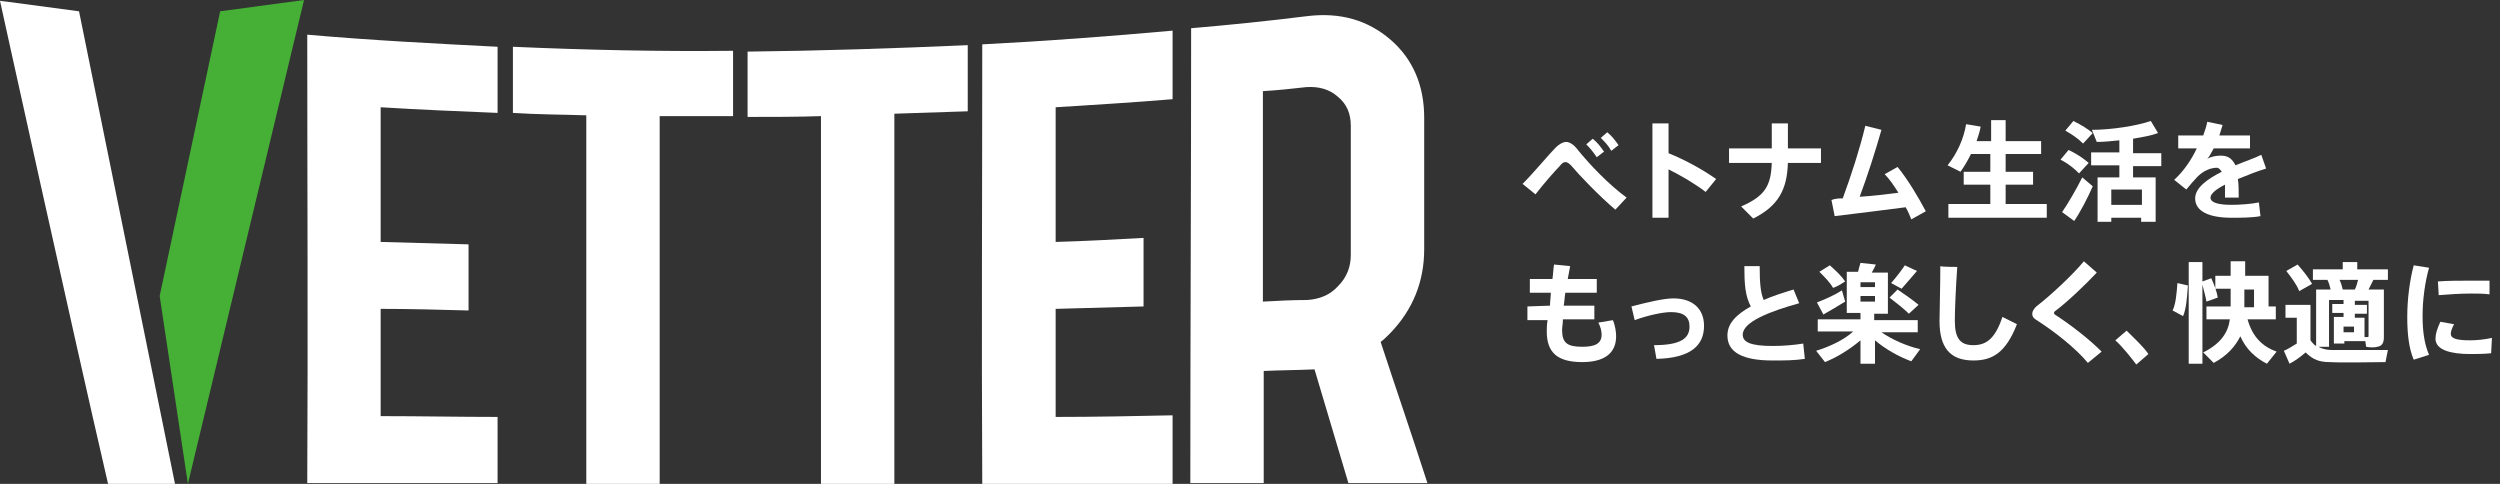 <?xml version="1.0" encoding="UTF-8"?> <!-- Generator: Adobe Illustrator 24.0.3, SVG Export Plug-In . SVG Version: 6.00 Build 0) --> <svg xmlns="http://www.w3.org/2000/svg" xmlns:xlink="http://www.w3.org/1999/xlink" version="1.1" x="0px" y="0px" width="310px" height="60px" viewBox="0 0 310 60" style="enable-background:new 0 0 310 60;" xml:space="preserve"><rect x="0" y="0" width="310" height="60" fill="#333333" stroke="none"/> <style type="text/css"> .st0{fill:#45B035;} .st1{fill:#FFFFFF;} .st2{fill:#FFE600;} .st3{clip-path:url(#SVGID_2_);} .st4{fill:#44AF35;} .st5{clip-path:url(#SVGID_4_);} .st6{clip-path:url(#SVGID_6_);} .st7{clip-path:url(#SVGID_8_);} .st8{clip-path:url(#SVGID_10_);} .st9{clip-path:url(#SVGID_12_);} .st10{clip-path:url(#SVGID_14_);} .st11{fill:none;stroke:#FFE600;stroke-width:4.803;stroke-linejoin:round;stroke-miterlimit:10;} .st12{clip-path:url(#SVGID_16_);} .st13{fill:none;stroke:#000000;stroke-width:4.803;stroke-linejoin:round;stroke-miterlimit:10;} </style> <g id="base"> <g> <path class="st1" d="M38.1,4.3C46,5,53.9,5.4,61.7,5.8c0,2.7,0,5.5,0,8.2c-4.8-0.2-9.7-0.4-14.5-0.7c0,5.6,0,11.1,0,16.7 c3.6,0.1,7.3,0.2,10.9,0.3c0,2.7,0,5.5,0,8.2c-3.6-0.1-7.3-0.2-10.9-0.2c0,4.4,0,8.9,0,13.3c4.8,0,9.7,0.1,14.5,0.1 c0,2.7,0,5.5,0,8.2c-7.9,0-15.7,0-23.6,0C38.2,41.4,38.1,22.9,38.1,4.3z"></path> <path class="st1" d="M90.9,6.3c0,2.7,0,5.4,0,8.1c-3,0-6.1,0-9.1,0c0,15.2,0,30.4,0,45.6c-3,0-6.1,0-9.1,0c0-15.2,0-30.5,0-45.7 c-3-0.1-6.1-0.1-9.1-0.3c0-2.7,0-5.5,0-8.2C72.7,6.2,81.8,6.4,90.9,6.3z"></path> <path class="st1" d="M120,5.6c0,2.7,0,5.5,0,8.2c-3,0.1-6.1,0.2-9.1,0.3c0,15.3,0,30.6,0,45.9c-3,0-6.1,0-9.1,0 c0-15.2,0-30.4,0-45.6c-3,0.1-6.1,0.1-9.1,0.1c0-2.7,0-5.4,0-8.1C101.8,6.3,110.9,6,120,5.6z"></path> <path class="st1" d="M121.8,5.5c7.9-0.4,15.8-1,23.6-1.7c0,2.8,0,5.7,0,8.5c-4.8,0.4-9.7,0.7-14.5,1c0,5.6,0,11.1,0,16.7 c3.6-0.1,7.3-0.3,10.9-0.5c0,2.8,0,5.6,0,8.5c-3.6,0.1-7.3,0.2-10.9,0.3c0,4.5,0,8.9,0,13.4c4.8,0,9.7-0.1,14.5-0.2 c0,2.8,0,5.7,0,8.5c-7.9,0-15.7,0-23.6,0C121.7,41.8,121.8,23.6,121.8,5.5z"></path> <path class="st1" d="M162.1,2c4.1-0.5,7.5,0.5,10.3,2.9c2.8,2.4,4.2,5.7,4.2,9.7c0,5.4,0,10.9,0,16.3c0,4-1.4,7.5-4.2,10.4 c-0.4,0.4-0.8,0.8-1.2,1.1c1.9,5.8,3.9,11.6,5.8,17.5c-3.3,0-6.5,0-9.8,0c-1.4-4.7-2.8-9.4-4.2-14.1c-2.1,0.1-4.2,0.1-6.3,0.2 c0,4.6,0,9.3,0,13.9c-3,0-6.1,0-9.1,0c0-18.8,0.1-37.6,0.1-56.4C152.4,3.1,157.3,2.6,162.1,2z M162.1,37.2 c1.5-0.1,2.8-0.6,3.8-1.7c1.1-1.1,1.6-2.4,1.6-3.9c0-5.3,0-10.7,0-16c0-1.5-0.5-2.7-1.6-3.6c-1-0.9-2.3-1.3-3.9-1.2 c-1.8,0.2-3.6,0.4-5.4,0.5c0,8.7,0,17.4,0,26.1C158.4,37.3,160.2,37.2,162.1,37.2z"></path> <g> <polygon class="st0" points="23.3,60 37.7,0 27.3,1.4 19.8,36.7 "></polygon> <path class="st1" d="M9.8,1.4L0,0.1c0,0,8.9,40.5,13.4,59.9c2.8,0,5.5,0,8.3,0L9.8,1.4z"></path> </g> </g> <g> <g> <path class="st1" d="M192.9,18.3c0.4-0.4,0.9-0.7,1.3-0.7s0.9,0.3,1.3,0.8c1.6,2,4,4.5,6.2,6.1l-1.4,1.5 c-2.1-1.8-4.4-4.2-5.5-5.5c-0.3-0.3-0.5-0.4-0.7-0.4c-0.2,0-0.4,0.1-0.7,0.5c-0.6,0.6-2,2.2-3,3.5l-1.6-1.3 C190.2,21.4,192.1,19.1,192.9,18.3z M197.5,17.2c0.6,0.5,0.9,0.9,1.4,1.6l-0.9,0.7c-0.4-0.6-0.8-1.1-1.3-1.6L197.5,17.2z M199.3,16.4c0.6,0.5,0.9,0.9,1.4,1.6l-0.9,0.7c-0.4-0.7-0.8-1.1-1.3-1.6L199.3,16.4z"></path> <path class="st1" d="M212.8,22.2l-1.3,1.6c-1.3-1-3-2-4.6-2.8v6h-2V15.3h2v3.7C208.9,19.8,211.1,21,212.8,22.2z"></path> <path class="st1" d="M219.7,18.4v-3.1h2v3.1h4.1v1.8h-4.1c-0.1,3.2-1.1,5.3-4.3,6.9l-1.5-1.5c3-1.3,3.7-2.6,3.8-5.4h-5.3v-1.8 C214.5,18.4,219.7,18.4,219.7,18.4z"></path> <path class="st1" d="M228.5,24.6c1.1-3,2.1-6.1,2.8-9l2,0.5c-0.8,2.8-1.7,5.6-2.7,8.3c1.6-0.1,3.3-0.3,4.8-0.5 c-0.5-0.8-1.1-1.7-1.7-2.3l1.6-0.9c1.3,1.6,2.6,3.8,3.5,5.5l-1.8,1c-0.2-0.5-0.4-1-0.7-1.5c-3,0.4-6.4,0.8-8.8,1.1l-0.4-2 C227.6,24.6,228.1,24.6,228.5,24.6z"></path> <path class="st1" d="M246.8,25.3v-2.4h-3.3v-1.6h3.3v-2.2h-2.4c-0.4,0.8-0.8,1.5-1.3,2.2l-1.6-0.8c1.2-1.5,2-3.3,2.3-5.1l1.8,0.3 c-0.1,0.6-0.3,1.2-0.5,1.8h1.8v-2.6h1.8v2.6h4.4v1.6h-4.4v2.2h3.4v1.6h-3.4v2.4h5.1V27h-12.2v-1.7L246.8,25.3L246.8,25.3z"></path> <path class="st1" d="M257.8,21.5c-0.6-0.6-1.3-1.2-2.3-1.7l1-1.2c1.1,0.5,1.9,1.1,2.5,1.6L257.8,21.5z M257.2,27.4l-1.5-1.1 c0.7-1,1.8-2.9,2.5-4.3l1.3,1.1C258.9,24.5,257.9,26.4,257.2,27.4z M258.3,17.8c-0.6-0.6-1.3-1.1-2.2-1.6l1-1.2 c1,0.5,1.8,1,2.4,1.5L258.3,17.8z M261.8,27v0.5h-1.7V22h2.7v-1.5h-3.5v-1.6h3.5v-1.5c-1,0.1-1.9,0.2-2.8,0.2l-0.6-1.5 c2.4,0,5.6-0.5,7.3-1.1l0.9,1.5c-0.8,0.3-1.9,0.5-3.1,0.7v1.8h3.5v1.6h-3.5V22h2.8v5.5h-1.8V27L261.8,27L261.8,27z M265.6,25.4 v-1.9h-3.8v1.9H265.6z"></path> <path class="st1" d="M281,20.9c-1,0.3-2.3,0.8-3.5,1.3c0.1,0.7,0.1,1.4,0.1,2.3h-1.7c0-0.3,0-0.5,0-0.7c0-0.3,0-0.6,0-0.9 c-1,0.5-1.8,1.1-1.8,1.6c0,0.6,0.9,0.9,2.6,0.9c1,0,2.5-0.1,3.4-0.3l0.2,1.7c-1,0.2-2.5,0.2-3.6,0.2c-2.8,0-4.5-0.8-4.5-2.4 c0-1.3,1.5-2.4,3.3-3.3c-0.2-0.3-0.4-0.5-0.6-0.5c-0.8,0-1.7,0.4-2.4,1.1c-0.3,0.3-1,1.1-1.4,1.6l-1.5-1.2c1.1-1,2.1-2.4,2.8-3.9 h-2.3v-1.6h3.1c0.2-0.6,0.4-1.1,0.5-1.7l1.9,0.4c-0.1,0.4-0.3,0.9-0.4,1.3h3.8v1.6h-4.5c-0.3,0.5-0.5,1-0.8,1.3 c0.5-0.3,1.1-0.4,1.7-0.4c0.9,0,1.4,0.4,1.8,1.2c1.2-0.5,2.4-0.9,3.2-1.3L281,20.9z"></path> <path class="st1" d="M192.2,37.9c0-0.5,0.1-1.1,0.1-1.6h-2.6v-1.7h2.8c0.1-0.6,0.1-1.2,0.2-1.8l2,0.2c-0.1,0.5-0.2,1-0.3,1.6h3.6 v1.7h-3.9c-0.1,0.6-0.1,1.1-0.2,1.6h3.8v1.7h-3.9c0,0.5-0.1,1-0.1,1.3c0,1.6,0.6,2.1,2.5,2.1c1.6,0,2.4-0.4,2.4-1.5 c0-0.4-0.1-0.9-0.4-1.5l1.8-0.3c0.3,0.7,0.4,1.5,0.4,2c0,2.2-1.6,3.2-4.2,3.2c-3.1,0-4.4-1.2-4.4-3.8c0-0.4,0-0.8,0.1-1.4h-2.5 v-1.7L192.2,37.9L192.2,37.9z"></path> <path class="st1" d="M207.5,37c2.4,0,3.8,1.3,3.8,3.4c0,2.4-1.6,4-5.9,4.1l-0.3-1.7c3.4,0,4.4-0.9,4.4-2.3c0-1.2-0.7-1.8-2.3-1.8 c-1,0-2.9,0.4-4.5,1l-0.4-1.7C204.2,37.5,206.3,37,207.5,37z"></path> <path class="st1" d="M223.1,37.6c-3.6,1-7,2.3-7,3.9c0,0.9,0.9,1.4,3.7,1.4c1.2,0,2.6-0.1,3.8-0.3l0.2,1.9 c-1.3,0.2-2.6,0.2-4,0.2c-3.7,0-5.6-1-5.6-3.1c0-1.5,1.1-2.6,2.9-3.6c-0.7-1.3-0.8-2.8-0.8-5h1.9c0,2,0.1,3.3,0.5,4.2 c1.1-0.5,2.4-0.9,3.7-1.3L223.1,37.6z"></path> <path class="st1" d="M238.1,43.3l-1.1,1.5c-1.6-0.6-3.2-1.5-4.5-2.6v2.9h-1.8v-2.9c-1.3,1.1-2.9,2.1-4.4,2.7l-1.1-1.4 c1.6-0.5,3.4-1.3,4.6-2.4h-4.4v-1.5h5.3v-0.8H229v-5.1h1.4c0.1-0.4,0.2-0.8,0.3-1.1l1.9,0.2c-0.1,0.3-0.3,0.6-0.5,1h2v5.1h-1.7 v0.8h5.4v1.5h-4.5C234.6,42.1,236.4,42.9,238.1,43.3z M228.4,36l0.4,1.4c-0.8,0.5-2,1.2-2.7,1.6l-0.8-1.5 C226.1,37.2,227.5,36.6,228.4,36z M226.9,32.9c0.8,0.7,1.5,1.4,1.9,2c-0.5,0.3-0.9,0.6-1.5,0.8c-0.4-0.7-1-1.3-1.7-2L226.9,32.9z M230.7,35.6h1.8V35h-1.8V35.6z M230.7,37.4h1.8v-0.7h-1.8V37.4z M235.3,35.9c1,0.7,1.9,1.3,2.6,1.9l-1.2,1.1 c-0.6-0.6-1.5-1.3-2.4-2L235.3,35.9z M237.7,33.6c-0.5,0.6-1.2,1.4-1.9,2.2l-1.3-0.7c0.7-0.8,1.3-1.6,1.7-2.2L237.7,33.6z"></path> <path class="st1" d="M242.7,33.1c-0.2,2.8-0.3,5.5-0.3,6.7c0,2.2,0.7,3,2.3,3c1.6,0,2.7-0.8,3.6-3.5l1.8,0.9 c-1.4,3.6-3.1,4.5-5.4,4.5c-2.9,0-4.2-1.6-4.2-4.9c0-1.3,0.1-3.9,0.1-6.8C240.7,33.1,242.7,33.1,242.7,33.1z"></path> <path class="st1" d="M260,33.8c-1.3,1.4-3.7,3.7-5.2,4.8c-0.1,0.1-0.1,0.1-0.1,0.2s0,0.1,0.1,0.2c2.3,1.5,4.4,3.2,5.8,4.6 l-1.7,1.4c-1.5-1.8-4-3.8-6.5-5.4c-0.3-0.2-0.4-0.4-0.4-0.7c0-0.3,0.2-0.6,0.5-0.9c1.7-1.3,4.5-3.9,5.9-5.6L260,33.8z"></path> <path class="st1" d="M263.7,41c0.9,0.9,2.1,2,2.7,2.9l-1.5,1.3c-0.6-0.8-1.7-2.2-2.6-3L263.7,41z"></path> <path class="st1" d="M271.3,35.4c-0.1,1.4-0.2,2.9-0.6,3.8l-1.3-0.7c0.4-0.8,0.5-2.1,0.6-3.4L271.3,35.4z M274.2,34.5 c0.4,0.9,0.7,1.7,0.8,2.4l-1.4,0.5c-0.1-0.6-0.3-1.3-0.5-2.1v9.8h-1.7V32.5h1.7v2.4L274.2,34.5z M282.3,43.6l-1.2,1.5 c-1.4-0.7-2.6-1.8-3.3-3.4c-0.6,1.2-1.6,2.4-3.3,3.3l-1.3-1.3c2.2-1.1,3.1-2.5,3.3-4.1h-2.9v-1.6h3v-2.2h-1.9v-1.6h1.9v-1.8h1.8 v1.8h2.9v3.8h0.9v1.6h-3.5C279.3,41.8,280.6,43,282.3,43.6z M279.5,38.1v-2.2h-1.2v2.2H279.5z"></path> <path class="st1" d="M287.2,42.9v-7h1.8c-0.1-0.4-0.2-0.8-0.4-1.2h-1.8v-1.3h3.7v-0.9h1.8v0.9h3.8v1.3h-1.8 c-0.2,0.4-0.4,0.8-0.6,1.2h0.2h0.8h0.9v5.9c0,0.7-0.2,1.1-0.8,1.2c-0.3,0.1-0.9,0.1-1.4,0l-0.1-0.7h-2.6v0.3h-1.3v-3.3h0.7h0.5 v-0.5h-1.4v-1.1h1.4v-0.5h-1.8v5.8h-1.3c0.5,0.3,1.1,0.4,1.7,0.4c1.5,0,5.2,0,6.9,0l-0.3,1.5c-1.7,0-5.2,0.1-6.9,0 c-1.3,0-2.1-0.3-3-1.2c-0.7,0.6-1.4,1.1-2,1.4l-0.7-1.6c0.5-0.2,1.1-0.6,1.6-0.9v-3.2h-1.4v-1.6h3.1v4.4 C286.8,42.6,287,42.8,287.2,42.9z M284.9,32.8c0.8,0.9,1.4,1.7,1.8,2.4l-1.6,0.9c-0.3-0.8-0.9-1.6-1.6-2.5L284.9,32.8z M292,35.9 c0.2-0.4,0.3-0.8,0.4-1.2h-2.3c0.2,0.4,0.3,0.8,0.4,1.2H292z M291.9,41.2v-0.7h-1.3v0.7H291.9z M293.2,39.4v2.4 c0.2,0,0.4,0,0.4,0c0.1,0,0.1-0.1,0.1-0.2v-4.3H292v0.5h1.5v1.1H292v0.5L293.2,39.4L293.2,39.4z"></path> <path class="st1" d="M298.5,39.3c0-2.2,0.3-4.5,0.8-6.4l1.9,0.3c-0.5,1.8-0.8,3.9-0.8,6c0,1.8,0.2,3.4,0.8,4.8l-1.9,0.6 C298.7,43.2,298.5,41.4,298.5,39.3L298.5,39.3L298.5,39.3z M308.9,43.8c-0.9,0.1-1.9,0.1-2.6,0.1c-2.4,0-4.3-0.5-4.3-1.9 c0-0.6,0.2-1.2,0.6-2.1l1.7,0.3c-0.3,0.6-0.4,0.9-0.4,1.2c0,0.6,0.8,0.8,2.4,0.8c0.8,0,1.8-0.1,2.7-0.3L308.9,43.8L308.9,43.8z M306.8,34.8c0.7,0,1.3,0,1.9,0l0,1.7c-0.7-0.1-1.5-0.1-2.3-0.1c-1.3,0-2.8,0.1-4,0.2l-0.1-1.7C303.5,34.8,305.2,34.8,306.8,34.8 L306.8,34.8z"></path> </g> </g> </g> <g id="text"> </g> <g id="outline"> </g> </svg> 